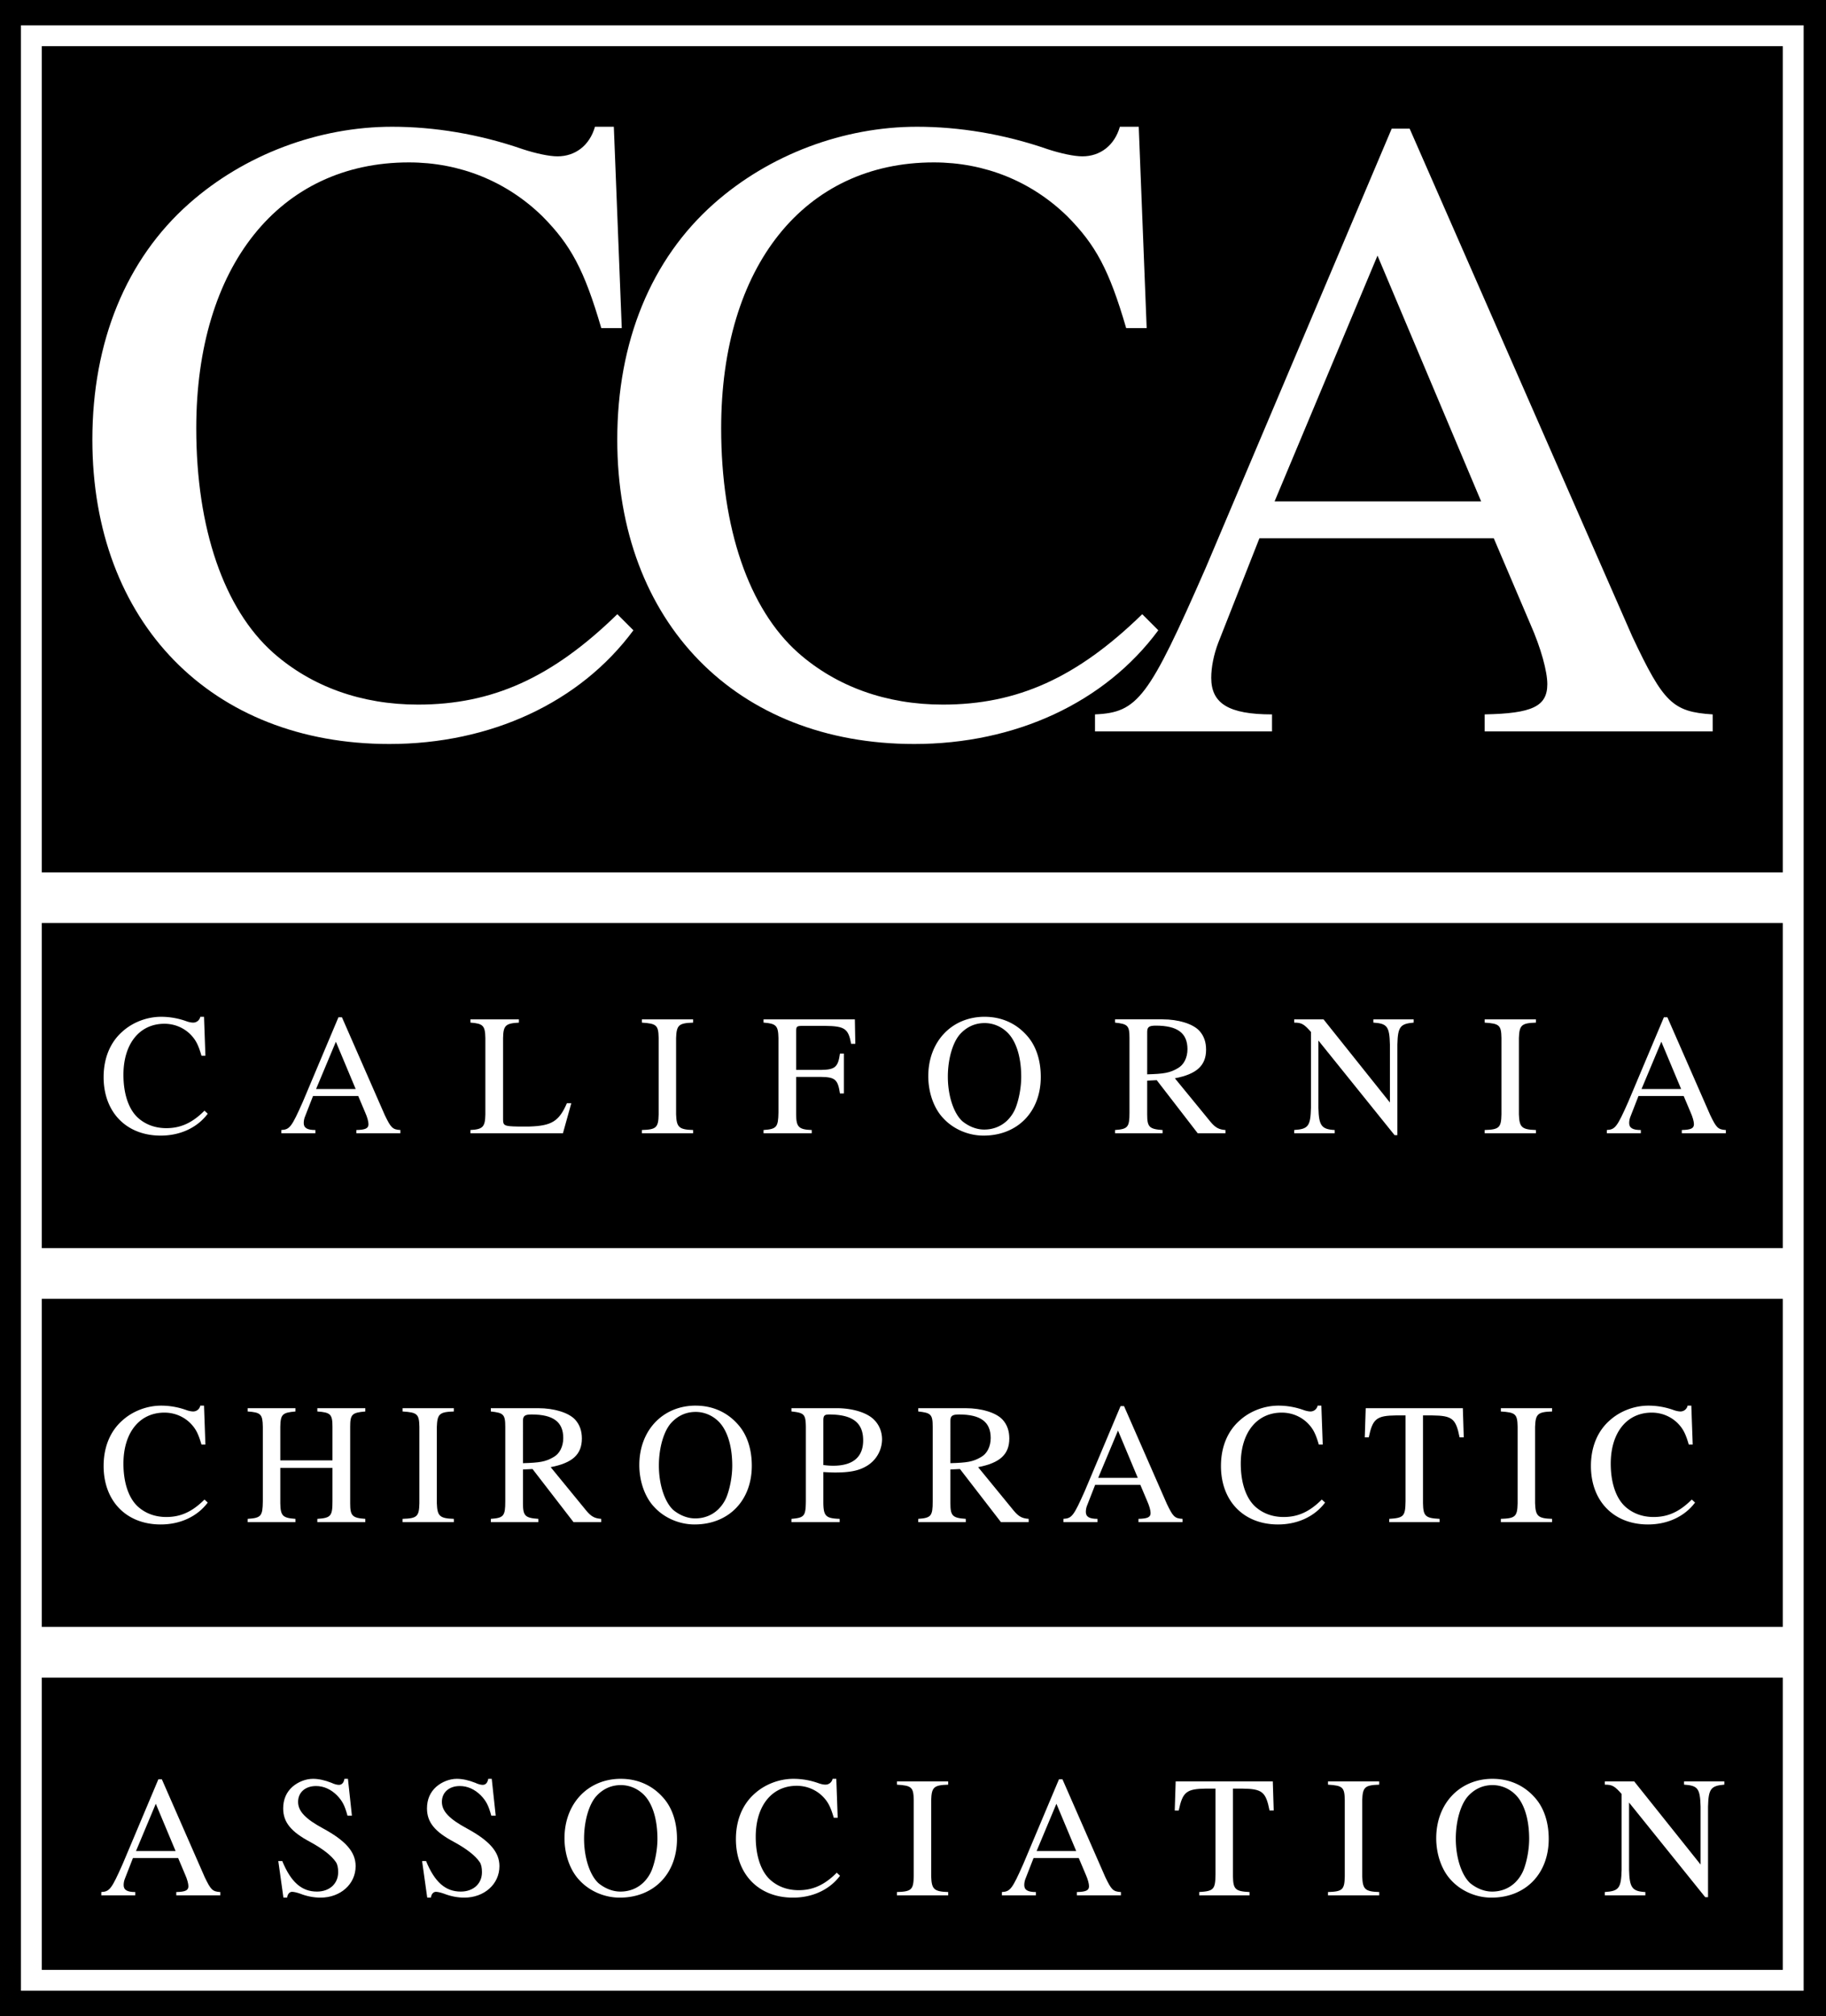 <svg xmlns="http://www.w3.org/2000/svg" xmlns:xlink="http://www.w3.org/1999/xlink" width="122.5" height="135.199"><defs><path id="a" d="m37.188-27.047-.532-13.5h-1.265c-.36 1.25-1.313 1.984-2.516 1.984-.547 0-1.438-.187-2.344-.484-2.937-1.016-5.937-1.5-8.75-1.5-4.922 0-9.906 1.86-13.625 5.156-4.203 3.72-6.484 9.235-6.484 15.828C1.672-7.313 9.656.845 21.594.845c6.781 0 12.781-2.766 16.375-7.625L36.89-7.86c-4.374 4.266-8.39 6.063-13.374 6.063-3.782 0-7.141-1.203-9.72-3.484C10.5-8.22 8.642-13.61 8.642-20.328c0-10.86 5.578-17.828 14.265-17.828 3.422 0 6.547 1.265 8.953 3.61 1.907 1.921 2.813 3.593 3.953 7.5zm0 0"/><path id="b" d="M42.344-1.14c-2.688-.173-3.297-.782-5.39-5.22L22.015-40.421h-1.203L8.342-10.984C4.5-2.22 3.782-1.266.907-1.141V0h11.875v-1.14c-2.89 0-4.078-.72-4.078-2.454 0-.719.172-1.562.469-2.344l2.765-7.015h15.72l2.452 5.75c.72 1.625 1.141 3.187 1.141 4.031 0 1.5-1.016 1.969-4.203 2.031V0h15.297Zm-29.39-14.282 6.905-16.484 6.953 16.484zm0 0"/><path id="c" d="m7.156-5.203-.093-2.61h-.25a.483.483 0 0 1-.485.391c-.11 0-.281-.031-.453-.094a4.993 4.993 0 0 0-1.688-.296c-.937 0-1.906.359-2.609 1-.812.718-1.25 1.78-1.25 3.046C.328-1.406 1.86.156 4.156.156c1.313 0 2.453-.531 3.157-1.468l-.22-.204C6.267-.687 5.485-.344 4.532-.344c-.734 0-1.375-.234-1.875-.672-.64-.562-1-1.609-1-2.906 0-2.078 1.078-3.422 2.75-3.422.657 0 1.266.25 1.719.688.375.375.547.703.766 1.453zm0 0"/><path id="d" d="M8.156-.219c-.531-.031-.64-.156-1.047-1L4.234-7.78H4L1.61-2.11C.86-.422.733-.25.171-.22V0h2.281v-.219c-.547 0-.781-.14-.781-.469 0-.14.031-.312.094-.453l.53-1.359h3.032l.469 1.11c.14.312.219.609.219.78 0 .282-.204.376-.813.391V0h2.953ZM2.5-2.969 3.828-6.14l1.328 3.172Zm0 0"/><path id="e" d="M3.39-7.64H.14v.218c.844.063.985.203 1 1.031v5.125c-.015.844-.171 1-1 1.047V0h6.204l.562-2.016H6.61C6.08-.796 5.58-.5 4.094-.453h-.782c-.89-.016-.984-.063-.984-.469V-6.39c.016-.843.172-.984 1.063-1.03Zm0 0"/><path id="f" d="M.203 0h3.438v-.219C2.687-.25 2.53-.406 2.5-1.266V-6.39c.031-.859.172-1 1.14-1.03v-.22H.204v.22c.984.062 1.11.171 1.125 1.03v5.125C1.312-.375 1.172-.25.203-.219Zm0 0"/><path id="g" d="M5.531-2.672v-2.672h-.265C5.14-4.437 4.937-4.266 4-4.25H2.328v-2.563c0-.343.031-.375.36-.39h1.578c1.328.016 1.562.187 1.75 1.203h.28l-.03-1.64H.14v.218c.843.063.984.203 1 1.031v5c-.016.985-.125 1.11-1 1.172V0h3.234v-.219C2.5-.25 2.328-.422 2.328-1.266V-3.78H4c.938.015 1.125.172 1.266 1.11zm0 0"/><path id="h" d="M4.172-7.813C1.969-7.813.39-6.155.39-3.828c0 1.094.375 2.156 1 2.812C2.062-.28 3.078.156 4.094.156c2.281 0 3.843-1.593 3.843-3.937 0-1.14-.328-2.125-.968-2.813C6.25-7.39 5.28-7.812 4.172-7.812Zm0 .422c.531 0 1.062.204 1.469.579.625.562.984 1.656.984 3.03 0 .673-.14 1.47-.375 2.079a2.49 2.49 0 0 1-.563.844c-.406.39-.937.609-1.546.609-.532 0-1.047-.219-1.47-.563-.577-.53-.968-1.703-.968-2.984 0-1.187.328-2.297.813-2.844.453-.5 1.015-.75 1.656-.75zm0 0"/><path id="i" d="M7.61-.219c-.438-.031-.673-.156-1-.547L4.218-3.687c1.468-.282 2.093-.86 2.093-1.922 0-.5-.14-.922-.453-1.266-.437-.469-1.406-.766-2.468-.766H.203v.22c.844.093.969.187.969 1.03v5c0 .985-.11 1.11-.969 1.172V0h3.188v-.219C2.5-.28 2.359-.422 2.359-1.266V-3.53L3-3.562 5.75 0h1.86zM2.36-6.797c0-.328.124-.422.578-.422 1.453 0 2.124.5 2.124 1.578 0 .579-.25 1.063-.656 1.282-.531.312-.937.375-2.047.406zm0 0"/><path id="j" d="M8.156-7.64H5.453v.218c.922.063 1.078.25 1.11 1.469v3.89L2.109-7.64H.141v.22c.5 0 .656.093 1.125.624v5.094C1.234-.47 1.078-.281.14-.22V0h2.718v-.219c-.89-.047-1.062-.297-1.093-1.484V-6.22L6.875.125h.188v-6.078c.03-1.188.187-1.39 1.093-1.469zm0 0"/><path id="k" d="M.219 0h3.203v-.219c-.86-.062-1-.203-1.016-1.047V-3.64h3.5v2.25c0 .985-.11 1.11-1.015 1.172V0h3.218v-.219C7.234-.28 7.094-.422 7.094-1.266V-6.39c0-.843.125-.953 1.015-1.03v-.22H4.891v.22c.89.062 1.015.187 1.015 1.03v2.25h-3.5v-2.25c.016-.843.14-.953 1.016-1.03v-.22H.219v.22c.89.062 1 .187 1.015 1.03v5C1.22-.406 1.125-.28.22-.219Zm0 0"/><path id="l" d="M.188-7.422c.859.094.953.188.968 1.031v5C1.141-.406 1.063-.297.188-.219V0h3.234v-.219C2.5-.25 2.344-.406 2.328-1.266v-2.093c.297.015.5.03.797.03.922 0 1.531-.108 2.031-.39a2.095 2.095 0 0 0 1.11-1.828c0-.484-.172-.937-.485-1.266-.453-.515-1.468-.828-2.547-.828H.188Zm2.14.594c0-.313.078-.39.39-.39C4.282-7.219 5-6.673 5-5.485c0 1.125-.688 1.703-2.016 1.703-.218 0-.39-.016-.656-.047zm0 0"/><path id="m" d="M5.219-.219c-.953-.047-1.094-.187-1.11-1.047v-5.89h.625c1.344.015 1.579.218 1.829 1.468h.28L6.782-7.64H.266L.203-5.687H.47c.265-1.25.515-1.454 1.844-1.47h.624v5.766c-.015 1-.124 1.11-1.093 1.172V0H5.22zm0 0"/><path id="n" d="M5.156-7.813h-.234c-.047.266-.172.407-.375.407-.11 0-.313-.047-.5-.14-.438-.173-.86-.266-1.234-.266-.485 0-1 .203-1.376.53-.406.36-.625.845-.625 1.454 0 .922.516 1.562 1.813 2.25.828.453 1.422.906 1.719 1.344.11.156.156.39.156.687C4.5-.78 3.922-.25 3.078-.25 2.047-.25 1.328-.89.75-2.297H.484L.828.156h.25c.016-.218.156-.39.328-.39.125 0 .328.047.547.125.438.171.906.265 1.36.265 1.343 0 2.359-.906 2.359-2.11 0-.937-.64-1.687-2.156-2.515-1.22-.656-1.704-1.172-1.704-1.797 0-.64.485-1.062 1.204-1.062.515 0 1 .219 1.406.625.36.375.516.672.703 1.36h.297zm0 0"/></defs><path d="M122.5 135.2V0H0v135.2h122.5"/><path fill="none" stroke="#fff" stroke-width="1.4" d="M120.3 132.797V2.398H2.103v130.399Zm0 0"/><path fill="#fff" d="M120.3 61.898V58.5H2.2v3.398h118.1m0 25.2v-3.399H2.2v3.399h118.1m0 25.402v-3.402H2.2v3.402h118.1"/><use xlink:href="#a" width="100%" height="100%" x="312.348" y="491.524" fill="#fff" transform="translate(-307.824 -442.477)"/><use xlink:href="#a" width="100%" height="100%" x="347.562" y="491.524" fill="#fff" transform="translate(-307.824 -442.477)"/><use xlink:href="#b" width="100%" height="100%" x="380.377" y="491.524" fill="#fff" transform="translate(-307.824 -442.477)"/><g fill="#fff" transform="translate(-307.824 -442.477)"><use xlink:href="#c" width="100%" height="100%" x="314.448" y="518.474"/><use xlink:href="#d" width="100%" height="100%" x="326.529" y="518.474"/><use xlink:href="#e" width="100%" height="100%" x="339.245" y="518.474"/><use xlink:href="#f" width="100%" height="100%" x="350.681" y="518.474"/><use xlink:href="#g" width="100%" height="100%" x="358.908" y="518.474"/><use xlink:href="#h" width="100%" height="100%" x="369.709" y="518.474"/><use xlink:href="#i" width="100%" height="100%" x="382.425" y="518.474"/><use xlink:href="#j" width="100%" height="100%" x="394.506" y="518.474"/><use xlink:href="#f" width="100%" height="100%" x="407.222" y="518.474"/><use xlink:href="#d" width="100%" height="100%" x="415.449" y="518.474"/></g><g fill="#fff" transform="translate(-307.824 -442.477)"><use xlink:href="#c" width="100%" height="100%" x="314.448" y="544.55"/><use xlink:href="#k" width="100%" height="100%" x="324.222" y="544.55"/><use xlink:href="#f" width="100%" height="100%" x="334.63" y="544.55"/><use xlink:href="#i" width="100%" height="100%" x="340.549" y="544.55"/><use xlink:href="#h" width="100%" height="100%" x="350.323" y="544.55"/><use xlink:href="#l" width="100%" height="100%" x="360.731" y="544.55"/><use xlink:href="#i" width="100%" height="100%" x="369.224" y="544.55"/><use xlink:href="#d" width="100%" height="100%" x="378.998" y="544.55"/><use xlink:href="#c" width="100%" height="100%" x="389.406" y="544.55"/><use xlink:href="#m" width="100%" height="100%" x="399.179" y="544.55"/><use xlink:href="#f" width="100%" height="100%" x="408.307" y="544.55"/><use xlink:href="#c" width="100%" height="100%" x="414.226" y="544.55"/></g><g fill="#fff" transform="translate(-307.824 -442.477)"><use xlink:href="#d" width="100%" height="100%" x="314.448" y="569.575"/><use xlink:href="#n" width="100%" height="100%" x="326.01" y="569.575"/><use xlink:href="#n" width="100%" height="100%" x="335.657" y="569.575"/><use xlink:href="#h" width="100%" height="100%" x="345.304" y="569.575"/><use xlink:href="#c" width="100%" height="100%" x="356.866" y="569.575"/><use xlink:href="#f" width="100%" height="100%" x="367.794" y="569.575"/><use xlink:href="#d" width="100%" height="100%" x="374.867" y="569.575"/><use xlink:href="#m" width="100%" height="100%" x="386.43" y="569.575"/><use xlink:href="#f" width="100%" height="100%" x="396.711" y="569.575"/><use xlink:href="#h" width="100%" height="100%" x="403.785" y="569.575"/><use xlink:href="#j" width="100%" height="100%" x="415.347" y="569.575"/></g></svg>
